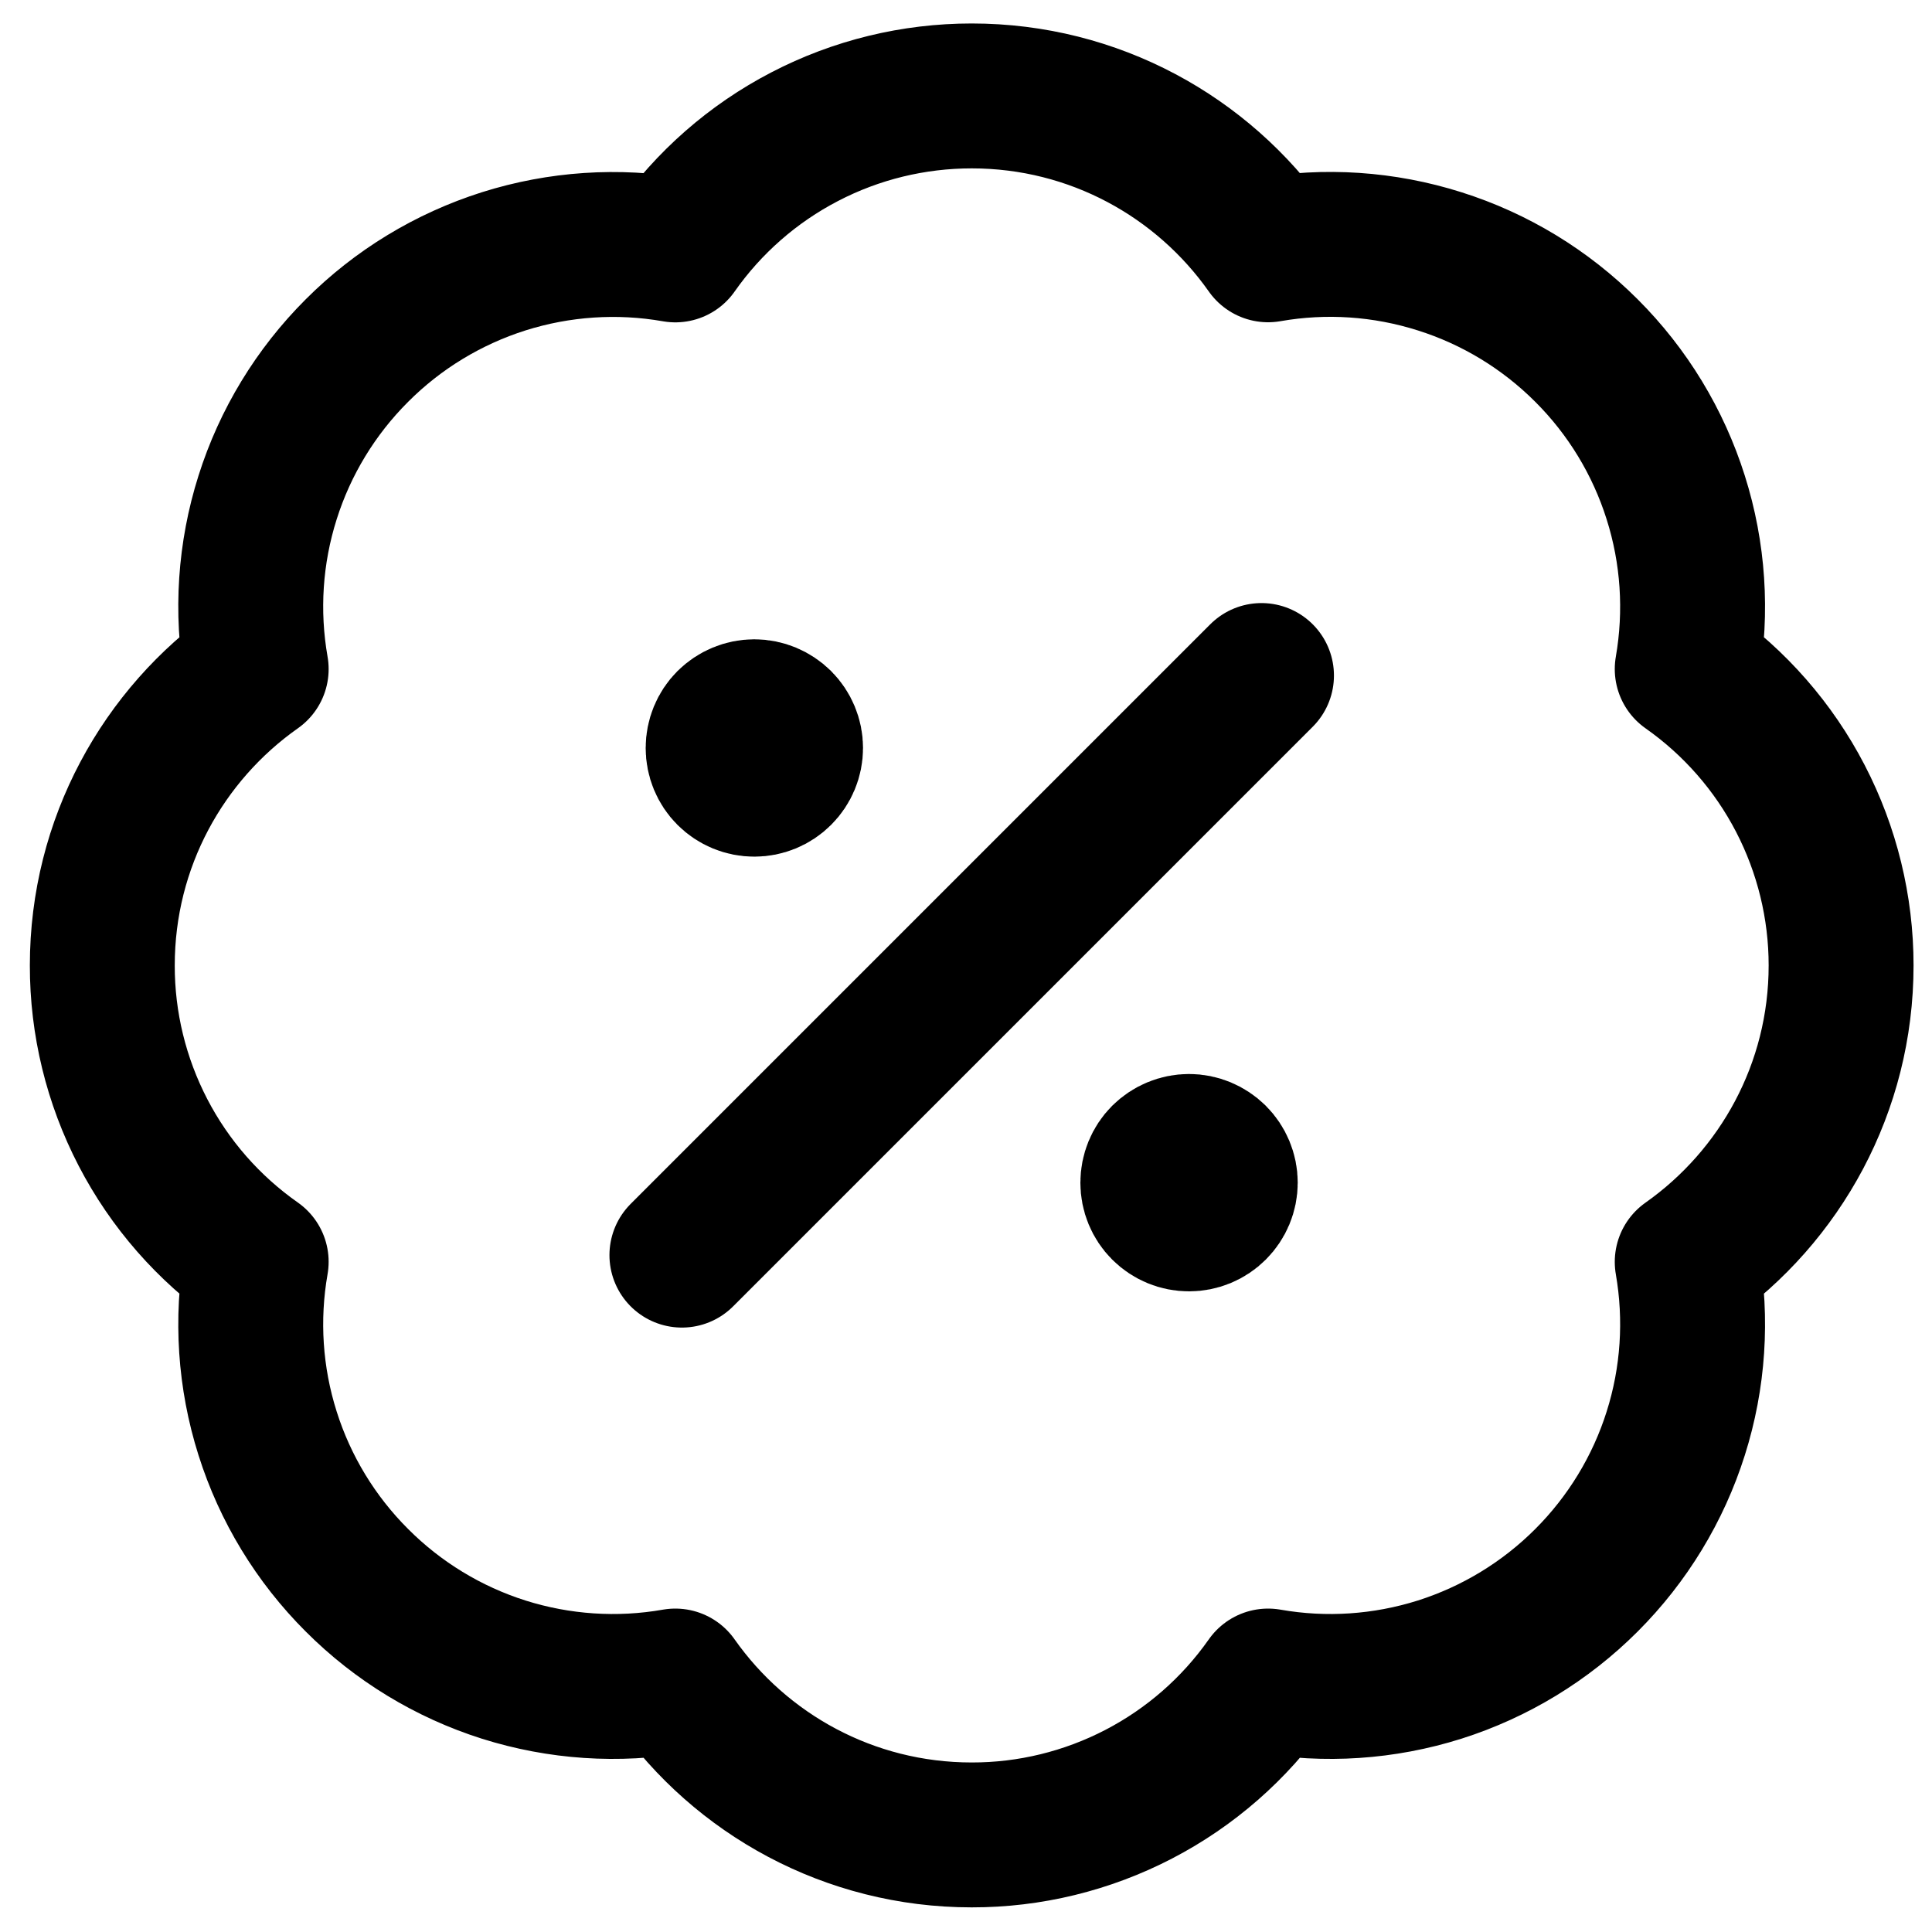 <svg width="20" height="20" viewBox="0 0 20 20" fill="none" xmlns="http://www.w3.org/2000/svg">
<path d="M7.059 12.993L13.059 6.993M19.059 9.994C19.059 11.262 18.429 12.384 17.466 13.063C17.569 13.656 17.529 14.265 17.347 14.839C17.166 15.412 16.848 15.934 16.423 16.359C15.997 16.785 15.476 17.102 14.902 17.284C14.328 17.465 13.719 17.506 13.127 17.402C12.781 17.895 12.321 18.297 11.787 18.574C11.253 18.851 10.66 18.996 10.059 18.995C8.791 18.995 7.669 18.365 6.991 17.402C6.398 17.506 5.789 17.465 5.215 17.284C4.641 17.102 4.12 16.785 3.695 16.359C3.269 15.934 2.951 15.412 2.77 14.838C2.588 14.264 2.548 13.655 2.652 13.062C2.159 12.716 1.757 12.257 1.48 11.723C1.203 11.189 1.058 10.596 1.059 9.994C1.059 8.726 1.689 7.604 2.652 6.926C2.548 6.333 2.588 5.724 2.77 5.15C2.951 4.576 3.269 4.054 3.695 3.629C4.12 3.203 4.641 2.887 5.215 2.705C5.789 2.524 6.398 2.483 6.991 2.587C7.336 2.095 7.796 1.692 8.33 1.415C8.864 1.137 9.457 0.993 10.059 0.993C11.327 0.993 12.449 1.623 13.127 2.586C13.719 2.482 14.328 2.523 14.902 2.705C15.476 2.886 15.997 3.203 16.423 3.629C16.849 4.054 17.166 4.576 17.347 5.15C17.529 5.724 17.569 6.333 17.466 6.926C17.958 7.272 18.36 7.731 18.637 8.265C18.914 8.799 19.059 9.392 19.059 9.994ZM7.809 7.743H7.817V7.75H7.809V7.743ZM8.184 7.743C8.184 7.843 8.144 7.938 8.074 8.008C8.003 8.079 7.908 8.118 7.809 8.118C7.709 8.118 7.614 8.079 7.543 8.008C7.473 7.938 7.434 7.843 7.434 7.743C7.434 7.644 7.473 7.548 7.543 7.478C7.614 7.408 7.709 7.368 7.809 7.368C7.908 7.368 8.003 7.408 8.074 7.478C8.144 7.548 8.184 7.644 8.184 7.743ZM12.309 12.243H12.317V12.251H12.309V12.243ZM12.684 12.243C12.684 12.343 12.644 12.438 12.574 12.508C12.503 12.579 12.408 12.618 12.309 12.618C12.209 12.618 12.114 12.579 12.043 12.508C11.973 12.438 11.934 12.343 11.934 12.243C11.934 12.144 11.973 12.048 12.043 11.978C12.114 11.908 12.209 11.868 12.309 11.868C12.408 11.868 12.503 11.908 12.574 11.978C12.644 12.048 12.684 12.144 12.684 12.243Z" stroke="black" stroke-width="1.5" stroke-linecap="round" stroke-linejoin="round"/>
</svg>
